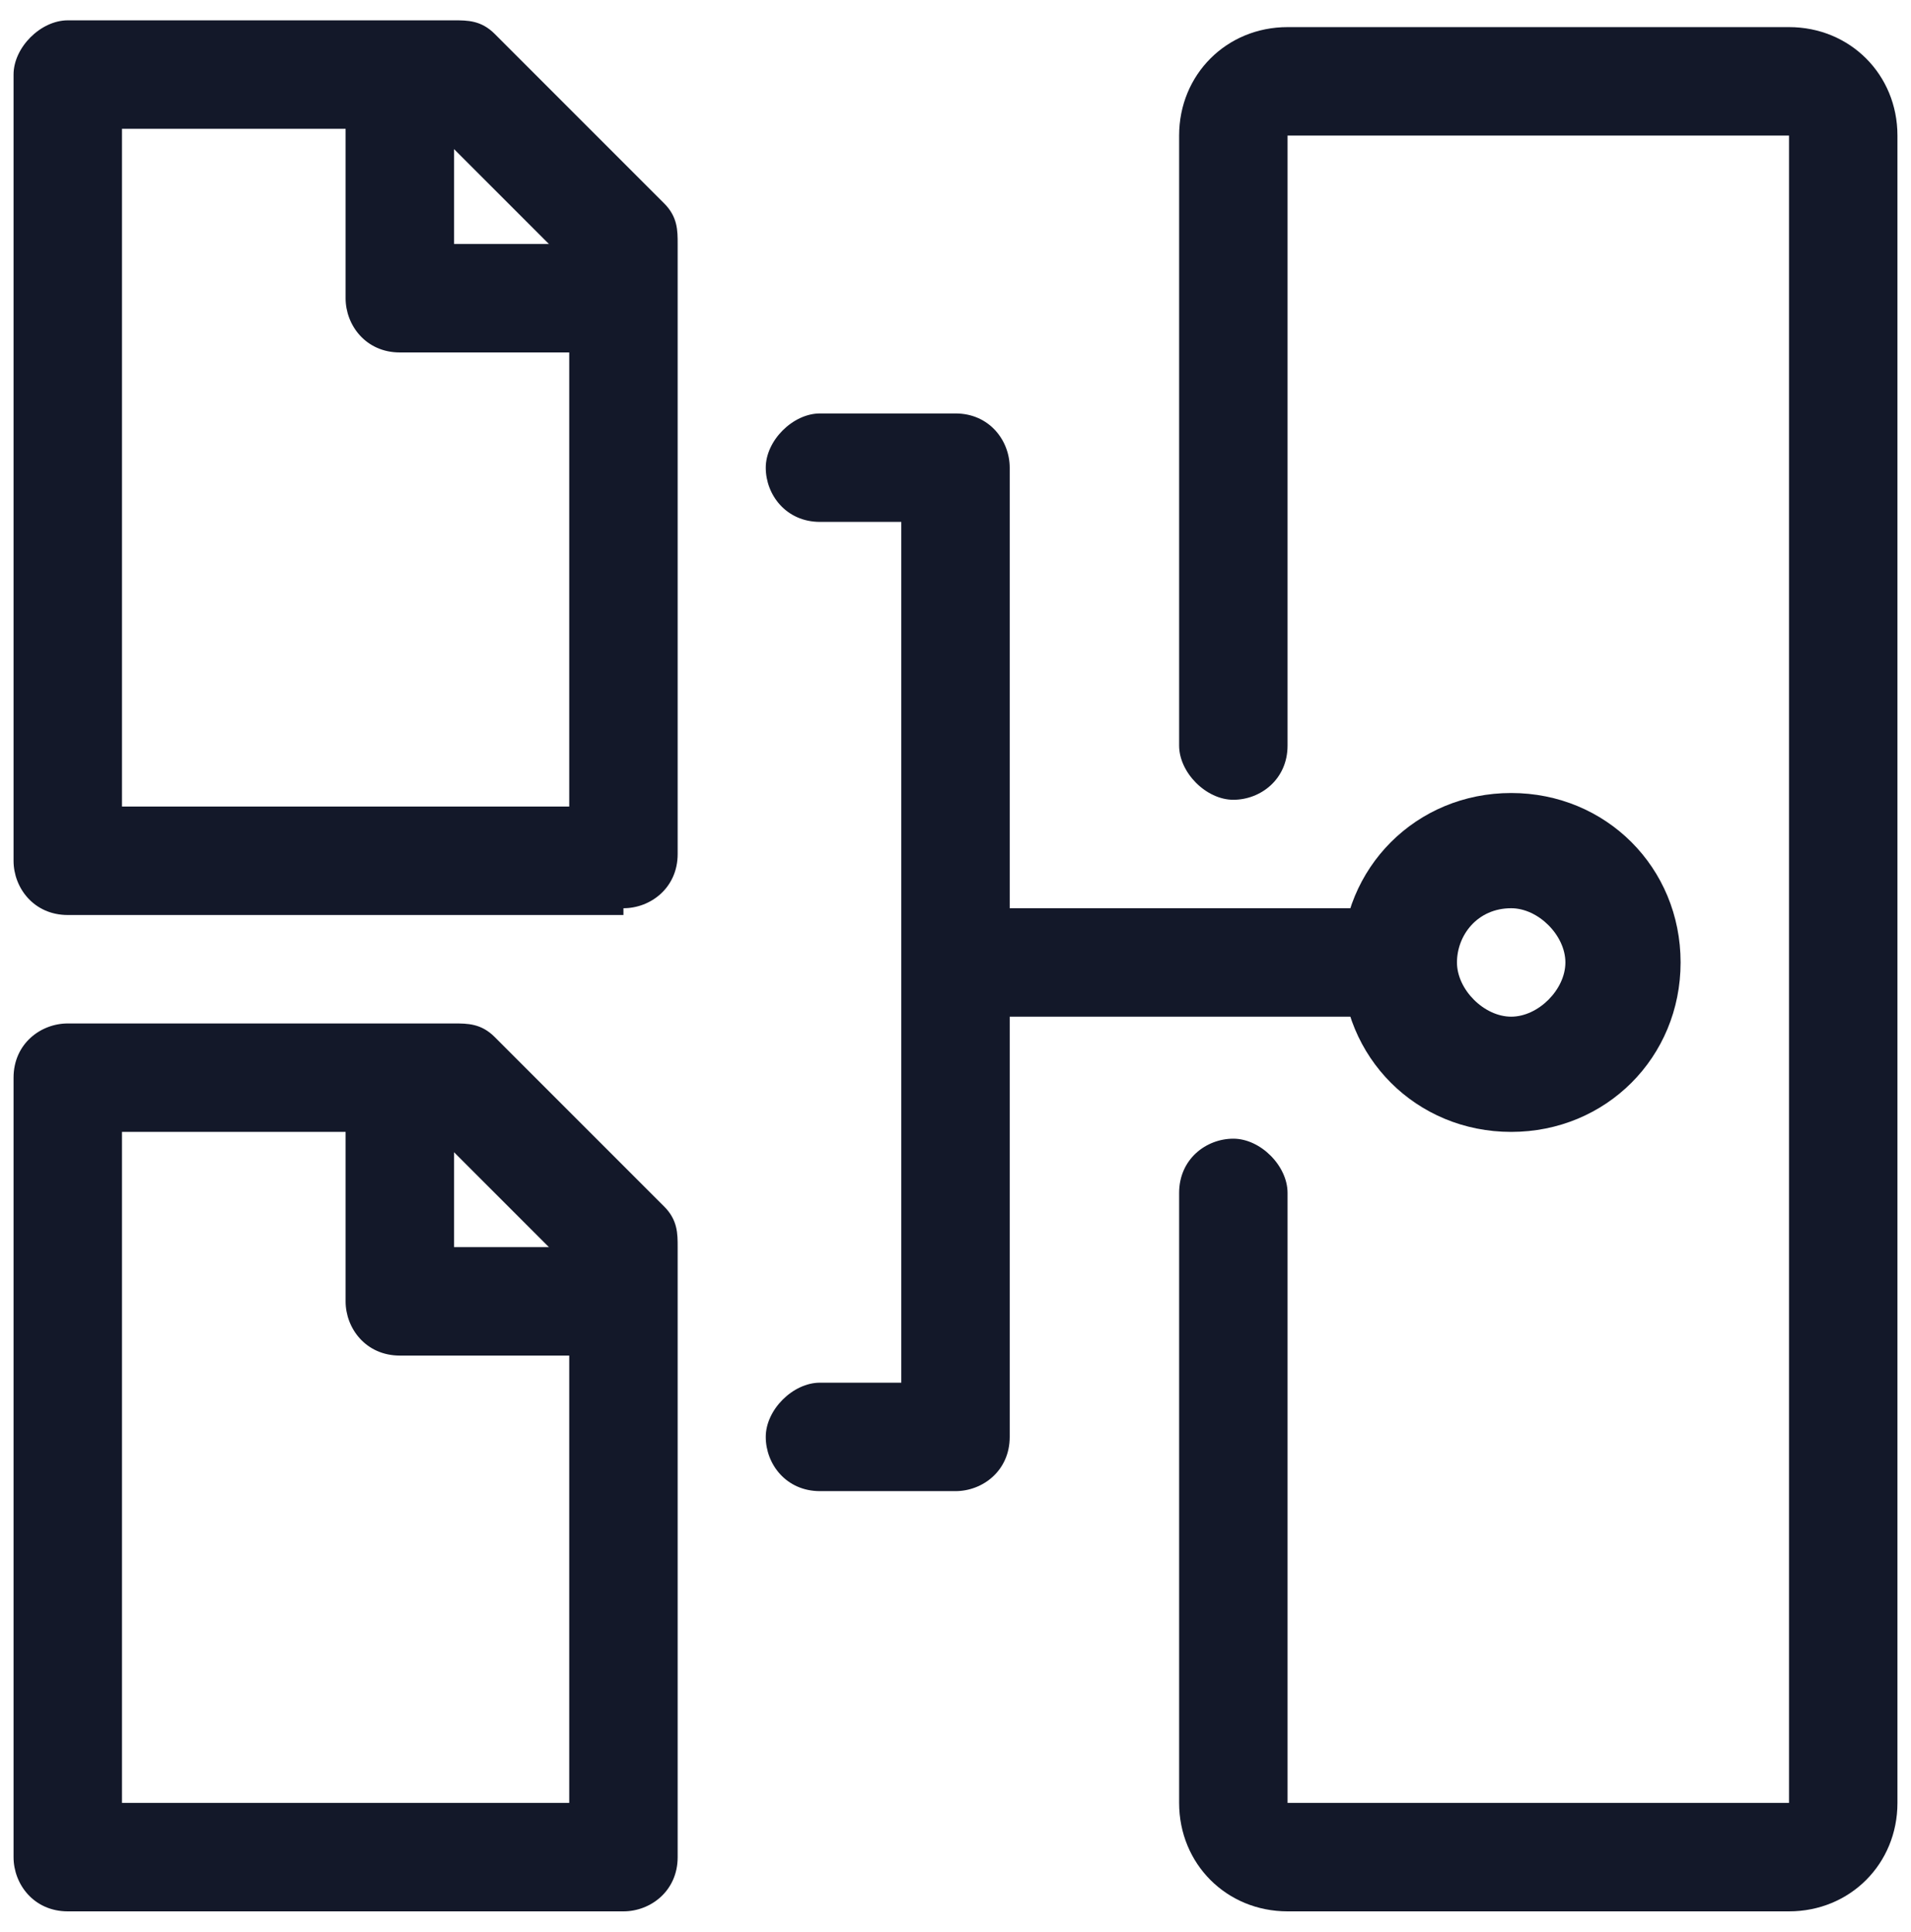 <?xml version="1.0" encoding="UTF-8"?><svg id="a" xmlns="http://www.w3.org/2000/svg" viewBox="0 0 28.2 28.5"><defs><style>.c{fill:#131829;}</style></defs><g id="b"><path class="c" d="m9.2,28.2H1c-.5,0-.8-.4-.8-.8v-11.5c0-.5.4-.8.8-.8h5.7c.2,0,.4,0,.6.2l2.5,2.5c.2.2.2.4.2.6v9c0,.5-.4.8-.8.8Zm-7.4-1.6h6.6v-7.9l-2-2H1.8v9.8Zm7.4-13.1H1c-.5,0-.8-.4-.8-.8V1.1C.2.7.6.3,1,.3h5.7c.2,0,.4,0,.6.2l2.5,2.5c.2.2.2.4.2.6v9c0,.5-.4.8-.8.8Zm-7.4-1.6h6.6V3.9l-2-2H1.8v9.8Z"/><path class="c" d="m9.2,20h-3.3c-.5,0-.8-.4-.8-.8v-3.3h1.6v2.5h2.5v1.6Zm0-14.8h-3.3c-.5,0-.8-.4-.8-.8V1.1h1.6v2.5h2.5v1.6Z"/><path class="c" d="m26.4,28.2h-7.4c-.9,0-1.6-.7-1.6-1.6v-9c0-.5.4-.8.8-.8s.8.4.8.8v9h7.4V2h-7.4v9c0,.5-.4.8-.8.8s-.8-.4-.8-.8V2c0-.9.7-1.6,1.6-1.6h7.4c.9,0,1.6.7,1.6,1.6v24.6c0,.9-.7,1.6-1.6,1.6Z"/><path class="c" d="m14.1,22h-2c-.5,0-.8-.4-.8-.8s.4-.8.8-.8h1.2V7.7h-1.2c-.5,0-.8-.4-.8-.8s.4-.8.8-.8h2c.5,0,.8.4.8.8v14.3c0,.5-.4.8-.8.8Z"/><path class="c" d="m22.3,16.7c-1.4,0-2.5-1.1-2.5-2.5s1.1-2.5,2.5-2.5,2.5,1.1,2.5,2.5-1.1,2.5-2.5,2.5Zm0-3.3c-.5,0-.8.4-.8.8s.4.8.8.8.8-.4.8-.8-.4-.8-.8-.8Z"/><path class="c" d="m14.1,13.4h6.6v1.6h-6.6v-1.6Z"/></g></svg>